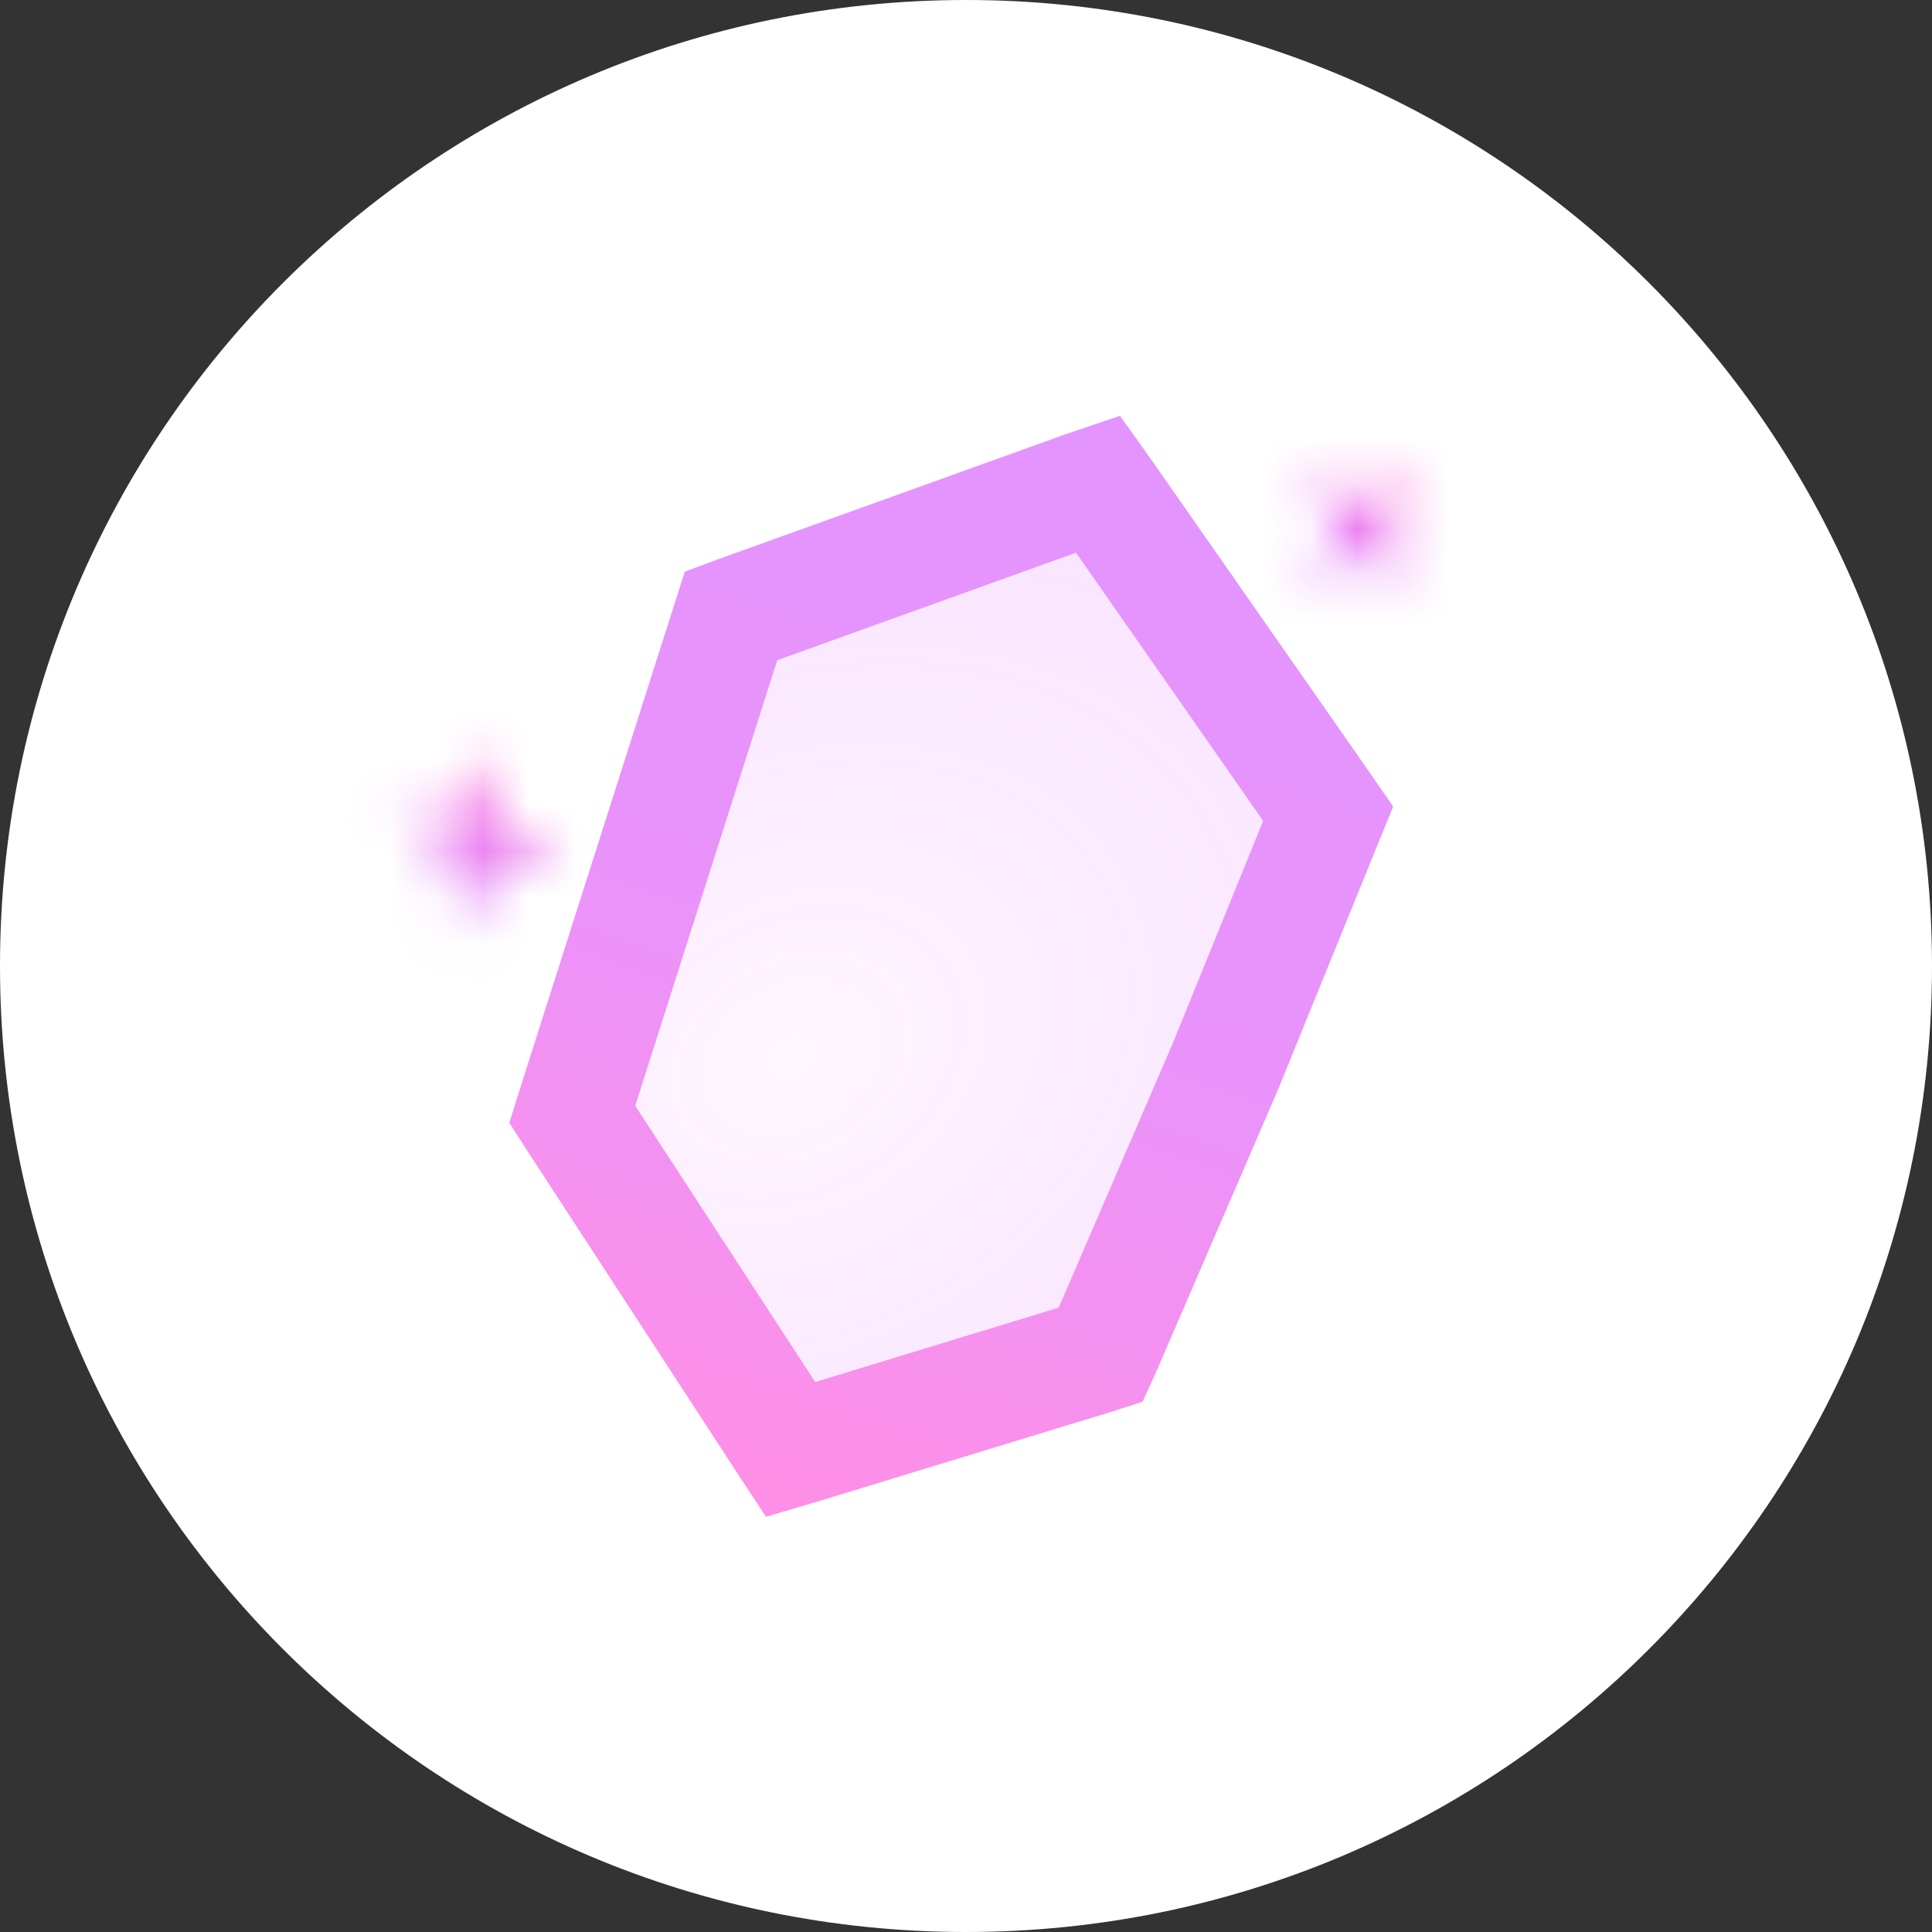 <svg width="42" height="42" viewBox="0 0 42 42" fill="none" xmlns="http://www.w3.org/2000/svg">
<rect x="0" y="0" width="42" height="42" fill="#333333" stroke="none"/>
<path d="M42 21C42 9.402 32.598 0 21 0C9.402 0 0 9.402 0 21C0 32.598 9.402 42 21 42C32.598 42 42 32.598 42 21Z" fill="white"/>
<mask id="path-2-inside-1_223_66" fill="white">
<path d="M30.652 9.969L30.159 11.334L30.93 12.463L29.671 12.018L28.56 12.904L29.053 11.539L28.281 10.41L29.541 10.855L30.652 9.969Z"/>
</mask>
<path d="M30.652 9.969L32.029 10.521L33.849 5.485L29.748 8.752L30.652 9.969ZM30.159 11.334L28.781 10.782L28.507 11.541L28.963 12.209L30.159 11.334ZM30.93 12.463L30.471 13.91L34.742 15.418L32.126 11.588L30.93 12.463ZM29.671 12.018L30.13 10.572L29.385 10.309L28.767 10.802L29.671 12.018ZM28.56 12.904L27.182 12.352L25.363 17.388L29.463 14.12L28.56 12.904ZM29.053 11.539L30.43 12.091L30.705 11.332L30.249 10.664L29.053 11.539ZM28.281 10.41L28.74 8.963L24.47 7.455L27.085 11.285L28.281 10.41ZM29.541 10.855L29.082 12.301L29.826 12.564L30.444 12.072L29.541 10.855ZM29.274 9.418L28.781 10.782L31.537 11.885L32.029 10.521L29.274 9.418ZM28.963 12.209L29.734 13.338L32.126 11.588L31.355 10.459L28.963 12.209ZM31.389 11.016L30.13 10.572L29.212 13.465L30.471 13.91L31.389 11.016ZM28.767 10.802L27.656 11.687L29.463 14.12L30.574 13.235L28.767 10.802ZM29.938 13.455L30.43 12.091L27.675 10.988L27.182 12.352L29.938 13.455ZM30.249 10.664L29.478 9.535L27.085 11.285L27.856 12.414L30.249 10.664ZM27.823 11.857L29.082 12.301L30 9.408L28.74 8.963L27.823 11.857ZM30.444 12.072L31.555 11.186L29.748 8.752L28.637 9.638L30.444 12.072Z" fill="url(#paint0_linear_223_66)" mask="url(#path-2-inside-1_223_66)"/>
<mask id="path-4-inside-2_223_66" fill="white">
<path d="M10.86 16.163L10.948 17.86L12.255 18.676L10.739 18.833L9.967 20.331L9.88 18.633L8.573 17.818L10.089 17.66L10.86 16.163Z"/>
</mask>
<path d="M10.86 16.163L12.701 16.096L12.348 9.22L9.222 15.286L10.86 16.163ZM10.948 17.86L9.107 17.927L9.158 18.912L9.996 19.435L10.948 17.86ZM12.255 18.676L12.473 20.523L17.804 19.968L13.206 17.101L12.255 18.676ZM10.739 18.833L10.521 16.986L9.549 17.087L9.101 17.957L10.739 18.833ZM9.967 20.331L8.127 20.397L8.48 27.274L11.606 21.208L9.967 20.331ZM9.88 18.633L11.721 18.567L11.67 17.581L10.832 17.058L9.88 18.633ZM8.573 17.818L8.355 15.971L3.024 16.525L7.622 19.393L8.573 17.818ZM10.089 17.66L10.307 19.508L11.279 19.407L11.727 18.537L10.089 17.66ZM9.02 16.229L9.107 17.927L12.788 17.794L12.701 16.096L9.02 16.229ZM9.996 19.435L11.303 20.25L13.206 17.101L11.899 16.286L9.996 19.435ZM12.036 16.828L10.521 16.986L10.958 20.68L12.473 20.523L12.036 16.828ZM9.101 17.957L8.329 19.454L11.606 21.208L12.378 19.71L9.101 17.957ZM11.808 20.265L11.721 18.567L8.04 18.699L8.127 20.397L11.808 20.265ZM10.832 17.058L9.525 16.243L7.622 19.393L8.929 20.208L10.832 17.058ZM8.792 19.665L10.307 19.508L9.87 15.813L8.355 15.971L8.792 19.665ZM11.727 18.537L12.499 17.039L9.222 15.286L8.45 16.784L11.727 18.537Z" fill="url(#paint1_linear_223_66)" mask="url(#path-4-inside-2_223_66)"/>
<path d="M24.024 10.738L28.762 17.526C28.808 17.592 28.843 17.642 28.874 17.687C28.854 17.736 28.831 17.792 28.801 17.866L26.639 23.185L23.996 29.308C23.971 29.368 23.951 29.414 23.933 29.453C23.893 29.466 23.846 29.48 23.784 29.499L17.437 31.438C17.335 31.469 17.256 31.493 17.188 31.513C17.148 31.452 17.101 31.382 17.042 31.291L12.532 24.368C12.494 24.309 12.464 24.264 12.439 24.225C12.453 24.18 12.469 24.13 12.49 24.063L15.842 13.546C15.864 13.48 15.88 13.429 15.894 13.385C15.937 13.369 15.987 13.351 16.051 13.328L23.62 10.605C23.721 10.568 23.8 10.54 23.869 10.517C23.912 10.577 23.961 10.647 24.024 10.738Z" fill="url(#paint2_angular_223_66)" fill-opacity="0.27" stroke="url(#paint3_linear_223_66)" stroke-width="2.5"/>
<defs>
<linearGradient id="paint0_linear_223_66" x1="30.652" y1="9.969" x2="28.446" y2="12.815" gradientUnits="userSpaceOnUse">
<stop stop-color="#FF8FE0"/>
<stop offset="1" stop-color="#DA72FF"/>
</linearGradient>
<linearGradient id="paint1_linear_223_66" x1="10.86" y1="16.163" x2="9.893" y2="20.314" gradientUnits="userSpaceOnUse">
<stop stop-color="#FF8FE0"/>
<stop offset="1" stop-color="#DA72FF"/>
</linearGradient>
<radialGradient id="paint2_angular_223_66" cx="0" cy="0" r="1" gradientUnits="userSpaceOnUse" gradientTransform="translate(17.239 22.942) rotate(-28.262) scale(17.854 13.783)">
<stop stop-color="#FEDEFF" stop-opacity="0.98"/>
<stop offset="1" stop-color="#DA72FF" stop-opacity="0.78"/>
</radialGradient>
<linearGradient id="paint3_linear_223_66" x1="24.323" y1="9.008" x2="16.081" y2="32.786" gradientUnits="userSpaceOnUse">
<stop stop-color="#E394FF"/>
<stop offset="0.51" stop-color="#E993FA"/>
<stop offset="1" stop-color="#FF8FE6"/>
</linearGradient>
</defs>
</svg>
